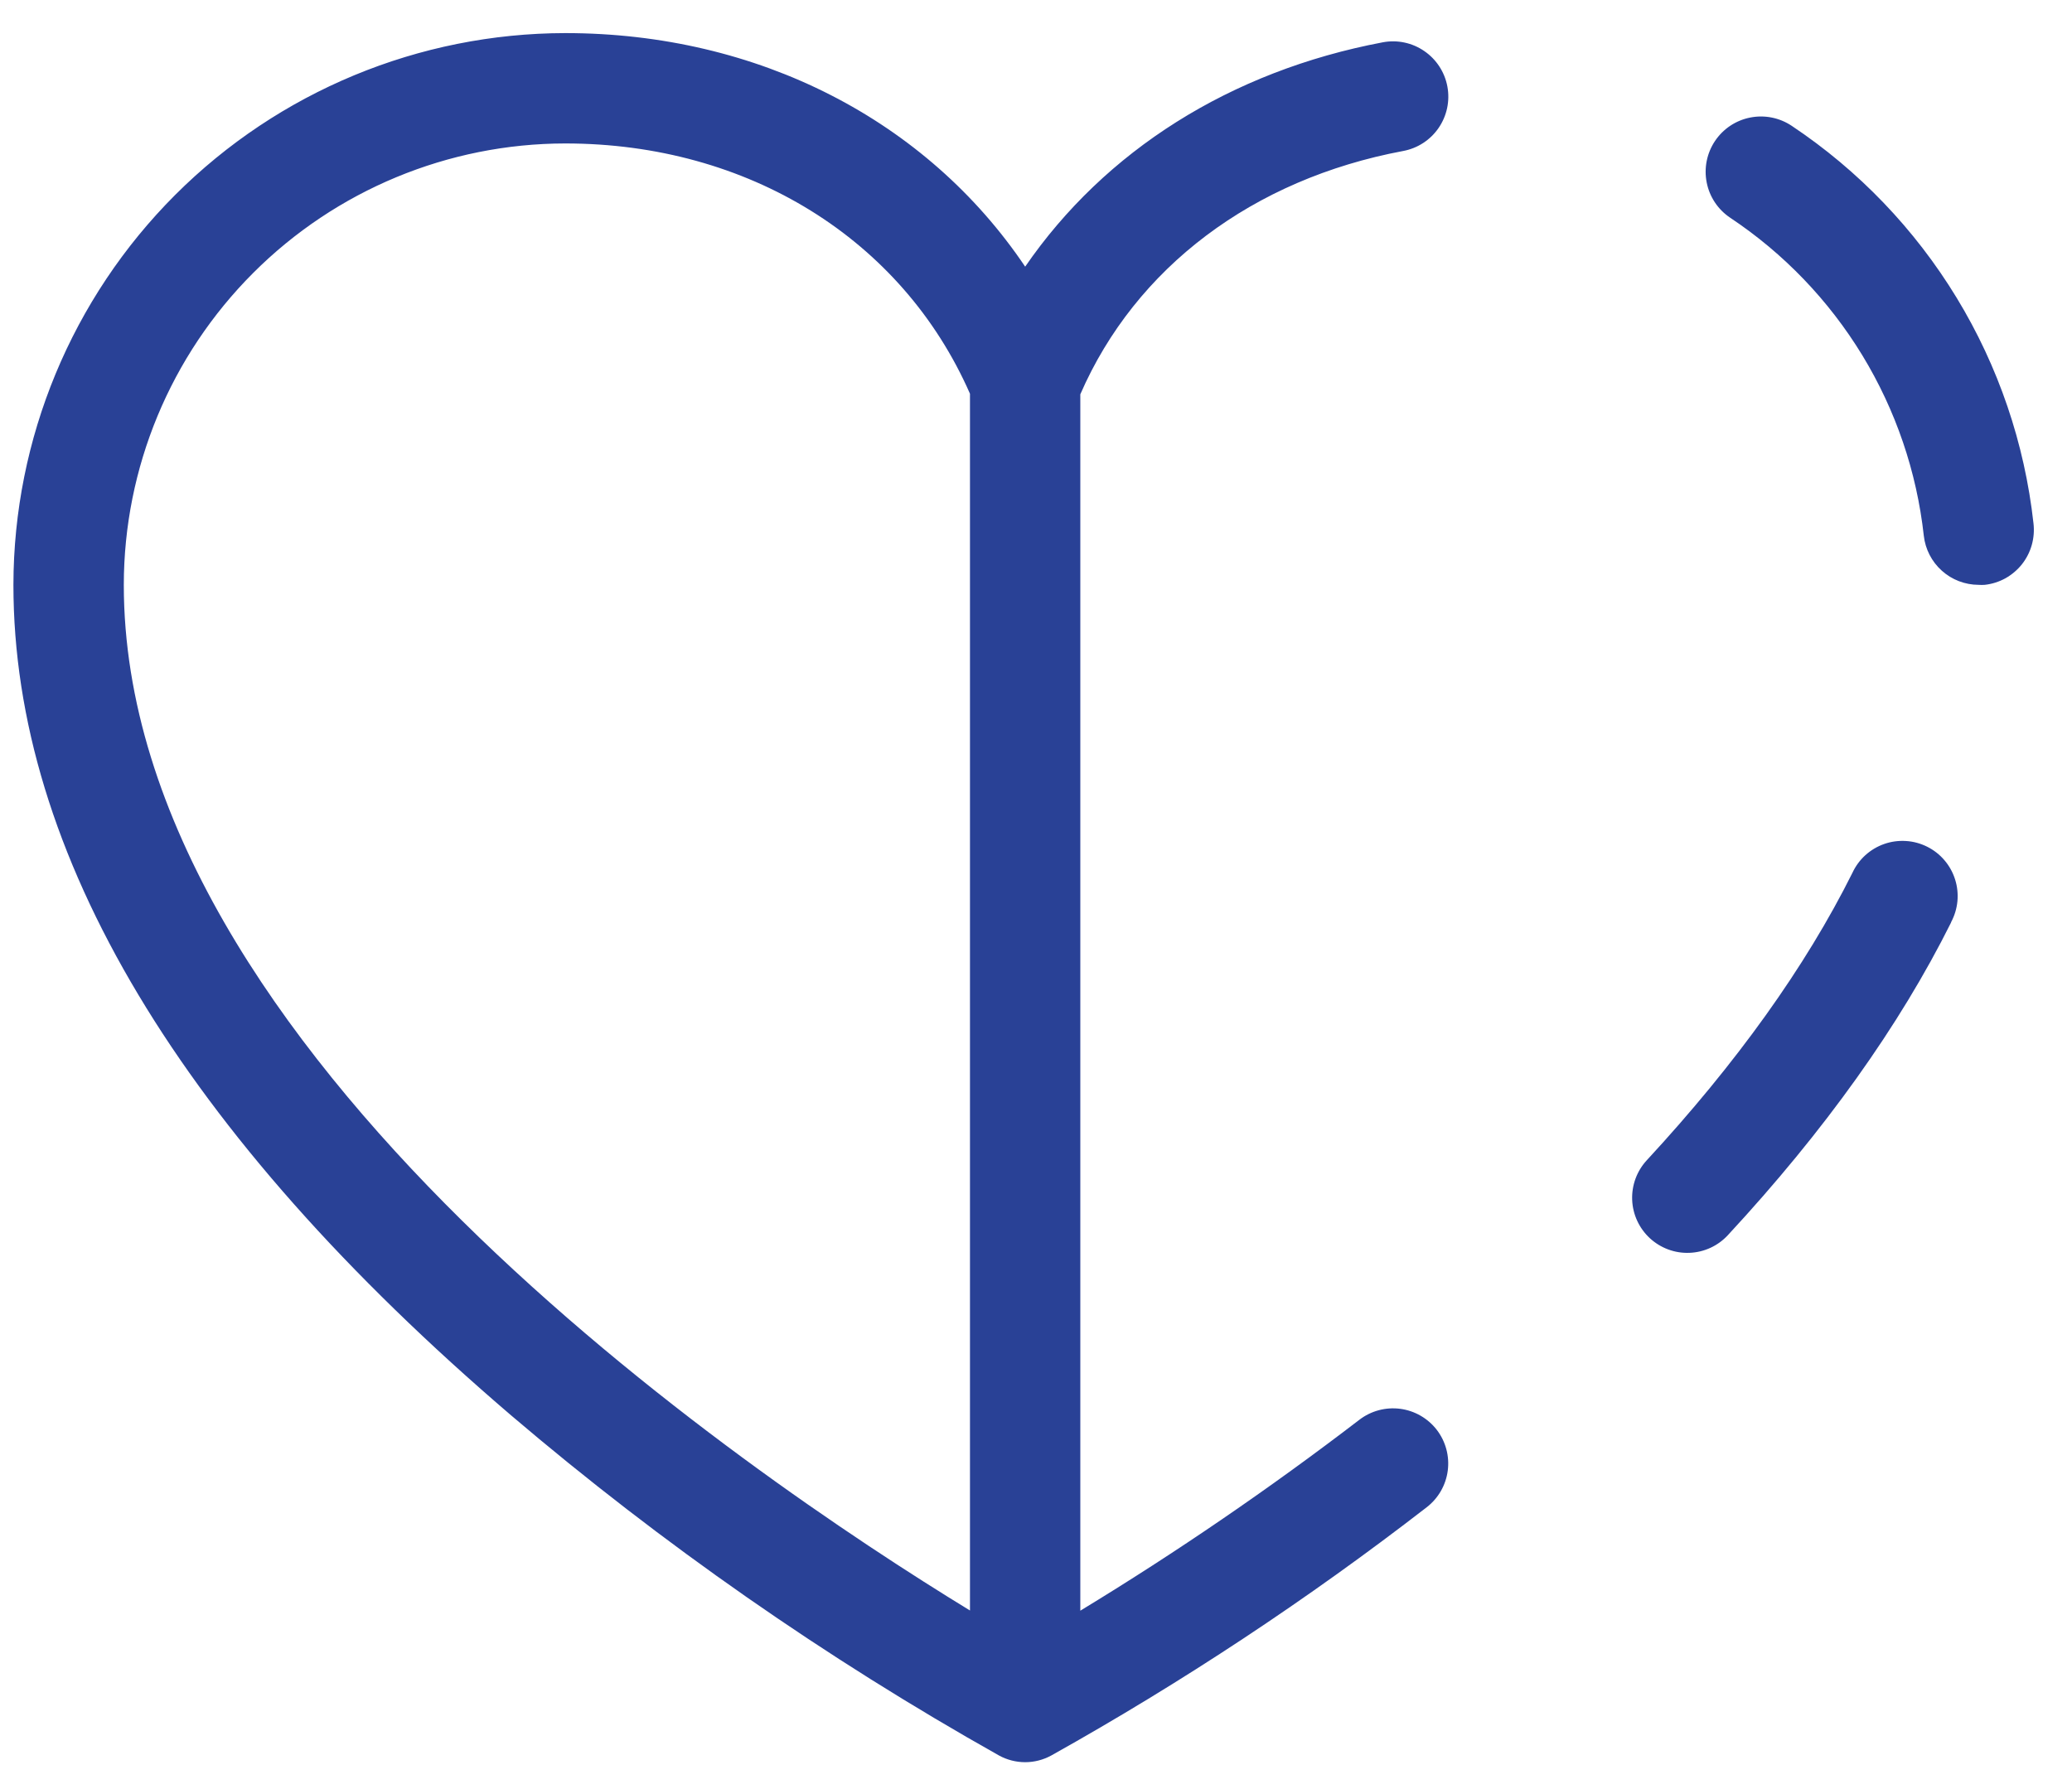 <svg width="44" height="38" viewBox="0 0 44 38" fill="none" xmlns="http://www.w3.org/2000/svg">
<path d="M29.797 3.207C30.103 3.15 30.374 2.974 30.55 2.717C30.726 2.46 30.793 2.144 30.736 1.838C30.679 1.532 30.503 1.261 30.246 1.085C29.99 0.908 29.673 0.841 29.367 0.898C26.125 1.51 23.459 3.207 21.77 5.664C19.68 2.559 16.105 0.703 12.004 0.703C8.897 0.707 5.918 1.943 3.721 4.139C1.525 6.336 0.289 9.315 0.285 12.422C0.285 18.125 3.84 24.061 10.852 30.061C14.065 32.798 17.535 35.218 21.215 37.287C21.385 37.38 21.576 37.429 21.77 37.429C21.963 37.429 22.154 37.38 22.324 37.287C25.109 35.729 27.774 33.967 30.297 32.014C30.543 31.824 30.704 31.544 30.744 31.236C30.784 30.928 30.7 30.616 30.511 30.37C30.321 30.124 30.041 29.963 29.733 29.923C29.425 29.883 29.113 29.967 28.867 30.156C26.966 31.613 24.988 32.967 22.941 34.211V8.375C24.113 5.684 26.605 3.805 29.797 3.207ZM20.598 34.207C15.793 31.271 2.629 22.324 2.629 12.422C2.631 9.936 3.62 7.553 5.378 5.796C7.135 4.038 9.518 3.049 12.004 3.047C15.885 3.047 19.156 5.078 20.598 8.363V34.207ZM42.147 12.422C42.103 12.425 42.059 12.425 42.016 12.422C41.728 12.421 41.45 12.315 41.236 12.122C41.021 11.93 40.885 11.665 40.853 11.379C40.703 10.021 40.257 8.713 39.547 7.546C38.836 6.379 37.879 5.382 36.742 4.625C36.483 4.452 36.303 4.183 36.243 3.878C36.182 3.572 36.245 3.255 36.418 2.996C36.591 2.737 36.86 2.557 37.165 2.497C37.471 2.436 37.788 2.499 38.047 2.672C39.467 3.619 40.663 4.866 41.55 6.324C42.438 7.783 42.994 9.418 43.182 11.115C43.2 11.269 43.188 11.425 43.146 11.575C43.104 11.724 43.033 11.863 42.937 11.985C42.841 12.106 42.721 12.207 42.586 12.283C42.45 12.358 42.301 12.405 42.147 12.422ZM41.432 19.594C40.342 21.781 38.746 24.018 36.693 26.234C36.482 26.463 36.189 26.598 35.878 26.61C35.568 26.623 35.265 26.511 35.036 26.3C34.808 26.089 34.672 25.796 34.66 25.485C34.648 25.174 34.76 24.871 34.971 24.643C36.875 22.584 38.344 20.531 39.336 18.541C39.402 18.398 39.495 18.271 39.611 18.165C39.728 18.059 39.864 17.978 40.012 17.926C40.16 17.874 40.317 17.853 40.474 17.863C40.63 17.872 40.783 17.914 40.924 17.984C41.064 18.054 41.189 18.151 41.291 18.271C41.393 18.39 41.47 18.529 41.517 18.678C41.565 18.828 41.581 18.985 41.567 19.142C41.552 19.298 41.506 19.45 41.432 19.588V19.594Z" fill="#294196"/>
</svg>
